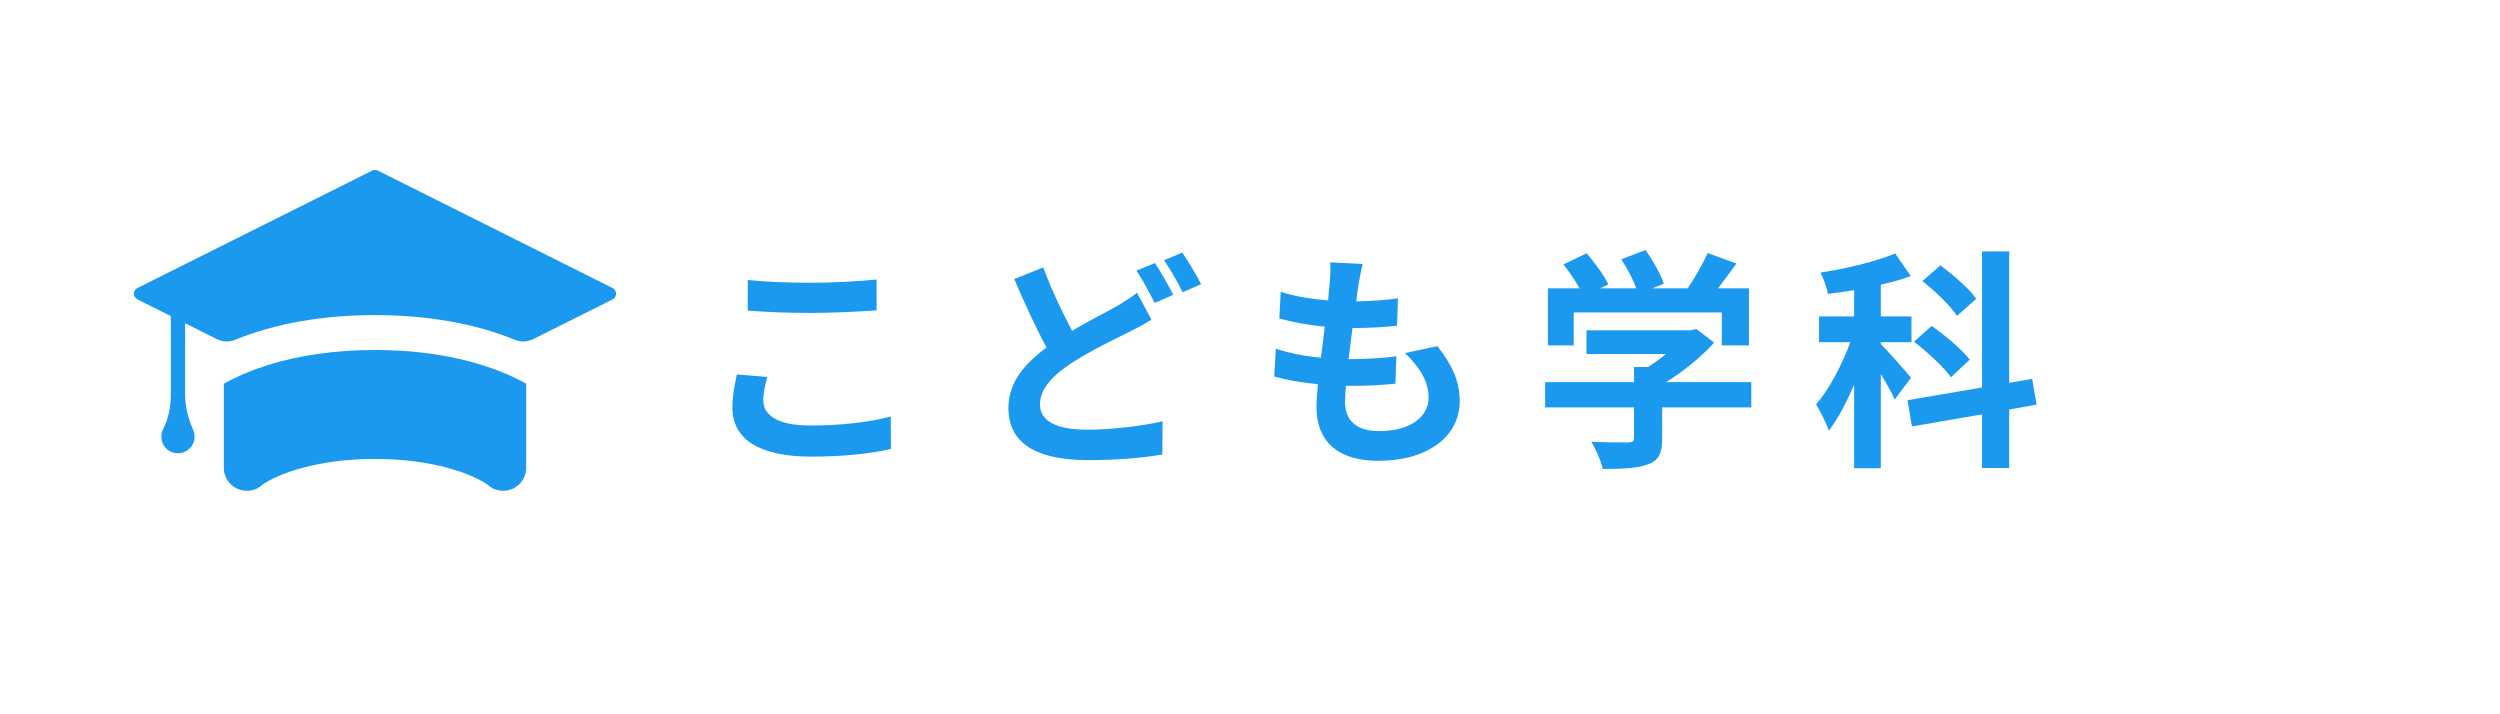 <?xml version="1.0" encoding="utf-8"?>
<!-- Generator: Adobe Illustrator 15.0.0, SVG Export Plug-In  -->
<!DOCTYPE svg PUBLIC "-//W3C//DTD SVG 1.1//EN" "http://www.w3.org/Graphics/SVG/1.1/DTD/svg11.dtd">
<svg version="1.1"
	 xmlns="http://www.w3.org/2000/svg" xmlns:xlink="http://www.w3.org/1999/xlink" xmlns:a="http://ns.adobe.com/AdobeSVGViewerExtensions/3.0/"
	 x="0px" y="0px" width="280px" height="80px" viewBox="0 0 280 80" enable-background="new 0 0 280 80" xml:space="preserve">
<defs>
</defs>
<path fill="#1B99EF" d="M68.605,32.255L42.323,19.109c-0.202-0.101-0.438-0.101-0.641,0L15.396,32.255
	c-0.527,0.264-0.527,1.016,0,1.279l3.736,1.868v8.802c0,1.331-0.249,2.667-0.86,3.849c-0.192,0.371-0.263,0.814-0.157,1.28
	c0.152,0.676,0.699,1.228,1.375,1.382c1.221,0.281,2.307-0.64,2.307-1.814c0-0.266-0.056-0.517-0.157-0.745
	c-0.553-1.253-0.909-2.582-0.909-3.951v-5.558l0.008-2.44l3.541,1.77c0.638,0.32,1.382,0.357,2.042,0.087
	c4.439-1.823,9.792-2.774,15.683-2.774c5.89,0,11.237,0.952,15.676,2.774c0.66,0.271,1.405,0.233,2.043-0.087l8.883-4.441
	C69.132,33.271,69.132,32.519,68.605,32.255z"/>
<path fill="#1B99EF" d="M42.003,39.198c-4.535,0-8.665,0.619-12.161,1.738c-1.764,0.559-3.362,1.246-4.774,2.04v9.422
	c0,1.418,1.15,2.568,2.569,2.568h0.005c0.586,0,1.179-0.171,1.609-0.567c0.053-0.049,0.11-0.095,0.17-0.137
	c1.732-1.192,6.08-2.86,12.582-2.86c6.501,0,10.844,1.668,12.581,2.86c0.061,0.042,0.117,0.088,0.17,0.137
	c0.432,0.396,1.024,0.567,1.609,0.567c1.419,0,2.569-1.15,2.569-2.568v-9.422c-1.412-0.794-3.016-1.481-4.774-2.04
	C50.662,39.817,46.537,39.198,42.003,39.198z"/>
<g>
	<path fill="#1B99EF" d="M85.931,42.225c-0.234,0.936-0.442,1.742-0.442,2.626c0,1.612,1.561,2.808,5.252,2.808
		c3.484,0,6.761-0.39,9.022-1.014l0.026,3.64c-2.236,0.521-5.305,0.858-8.919,0.858c-5.876,0-8.84-1.976-8.84-5.486
		c0-1.508,0.312-2.756,0.494-3.718L85.931,42.225z M83.746,31.356c1.898,0.208,4.29,0.312,6.994,0.312
		c2.549,0,5.486-0.156,7.437-0.364v3.458c-1.794,0.13-4.966,0.286-7.41,0.286c-2.704,0-4.914-0.104-7.021-0.26V31.356z"/>
	<path fill="#1B99EF" d="M128.961,35.802c-0.78,0.494-1.612,0.937-2.548,1.404c-1.612,0.807-4.005,1.924-6.37,3.433
		c-2.133,1.403-3.563,2.886-3.563,4.653c0,1.847,1.768,2.835,5.356,2.835c2.626,0,6.11-0.416,8.372-0.937l-0.026,3.719
		c-2.184,0.363-4.914,0.623-8.268,0.623c-5.122,0-8.971-1.43-8.971-5.85c0-2.834,1.794-4.94,4.265-6.761
		c-1.196-2.21-2.444-4.939-3.614-7.67l3.25-1.3c0.987,2.652,2.184,5.122,3.224,7.098c1.898-1.117,3.719-2.027,4.914-2.704
		c0.963-0.571,1.69-1.014,2.366-1.56L128.961,35.802z M129.351,29.458c0.65,0.962,1.561,2.6,2.055,3.562l-2.08,0.91
		c-0.546-1.065-1.353-2.626-2.055-3.614L129.351,29.458z M132.419,28.288c0.676,0.988,1.638,2.626,2.106,3.536l-2.08,0.91
		c-0.521-1.092-1.378-2.6-2.08-3.588L132.419,28.288z"/>
	<path fill="#1B99EF" d="M160.993,38.767c1.69,2.184,2.496,3.978,2.496,6.162c0,3.9-3.51,6.682-9.126,6.682
		c-4.057,0-6.917-1.768-6.917-6.058c0-0.599,0.078-1.482,0.156-2.522c-1.846-0.182-3.51-0.468-4.888-0.857l0.182-3.121
		c1.638,0.547,3.38,0.858,5.044,1.015c0.156-1.145,0.286-2.34,0.442-3.484c-1.794-0.156-3.588-0.494-5.097-0.91l0.156-2.99
		c1.482,0.494,3.406,0.806,5.305,0.961c0.077-0.753,0.13-1.43,0.182-2.001c0.052-0.702,0.13-1.404,0.052-2.262l3.641,0.182
		c-0.234,0.962-0.338,1.638-0.469,2.288l-0.26,1.898c1.82-0.026,3.484-0.156,4.681-0.338l-0.104,3.068
		c-1.508,0.155-2.912,0.26-4.992,0.26c-0.156,1.144-0.286,2.34-0.441,3.484h0.208c1.56,0,3.458-0.104,5.147-0.313l-0.104,3.068
		c-1.404,0.13-2.912,0.233-4.524,0.233c-0.338,0-0.676,0-1.014,0c-0.078,0.729-0.104,1.353-0.104,1.795
		c0,2.105,1.274,3.275,3.822,3.275c3.563,0,5.538-1.638,5.538-3.77c0-1.717-0.962-3.381-2.651-4.967L160.993,38.767z"/>
	<path fill="#1B99EF" d="M196.145,45.631h-9.984v3.51c0,1.612-0.364,2.418-1.586,2.86c-1.223,0.468-2.86,0.52-5.07,0.52
		c-0.182-0.91-0.78-2.21-1.274-3.042c1.664,0.078,3.589,0.078,4.108,0.078c0.521-0.026,0.676-0.13,0.676-0.494v-3.432h-9.958v-2.835
		h9.958v-1.689h1.561c0.702-0.442,1.378-0.937,2.002-1.456h-8.893v-2.652h11.675l0.624-0.156l2.002,1.534
		c-1.43,1.561-3.354,3.172-5.382,4.42h9.542V45.631z M176.254,38.688h-2.887v-6.396h3.537c-0.469-0.858-1.171-1.872-1.795-2.678
		l2.601-1.248c0.884,1.04,1.95,2.47,2.418,3.484l-0.884,0.442h4.03c-0.364-0.988-1.04-2.262-1.69-3.25l2.704-1.04
		c0.832,1.144,1.716,2.704,2.054,3.77l-1.273,0.52h3.952c0.832-1.222,1.716-2.756,2.235-3.952l3.225,1.17
		c-0.676,0.936-1.378,1.898-2.054,2.782h3.458v6.396h-3.042v-3.692h-16.589V38.688z"/>
	<path fill="#1B99EF" d="M212.212,44.746c-0.312-0.728-0.936-1.819-1.56-2.859v10.556h-2.99v-9.36
		c-0.858,2.003-1.82,3.849-2.834,5.148c-0.286-0.884-0.962-2.158-1.431-2.938c1.456-1.664,2.912-4.445,3.849-6.968h-3.51v-2.886
		h3.926V32.5c-1.014,0.156-1.977,0.312-2.938,0.416c-0.104-0.702-0.494-1.716-0.832-2.392c2.964-0.442,6.215-1.248,8.372-2.132
		l1.742,2.522c-1.014,0.39-2.158,0.702-3.354,0.962v3.563h3.432v2.886h-3.432v0.208c0.754,0.729,2.886,3.172,3.38,3.771
		L212.212,44.746z M225.03,45.864v6.553h-3.042V46.41l-7.852,1.353l-0.494-2.938l8.346-1.43V28.158h3.042v14.716l2.574-0.441
		l0.494,2.886L225.03,45.864z M218.504,42.25c-0.806-1.144-2.626-2.808-4.134-3.978l1.977-1.769c1.481,1.04,3.405,2.652,4.264,3.771
		L218.504,42.25z M219.181,35.386c-0.729-1.117-2.418-2.782-3.874-3.9l2.027-1.768c1.404,1.066,3.225,2.6,4.005,3.744
		L219.181,35.386z"/>
</g>
<g>
	<rect fill="none" width="280" height="80"/>
</g>
</svg>

